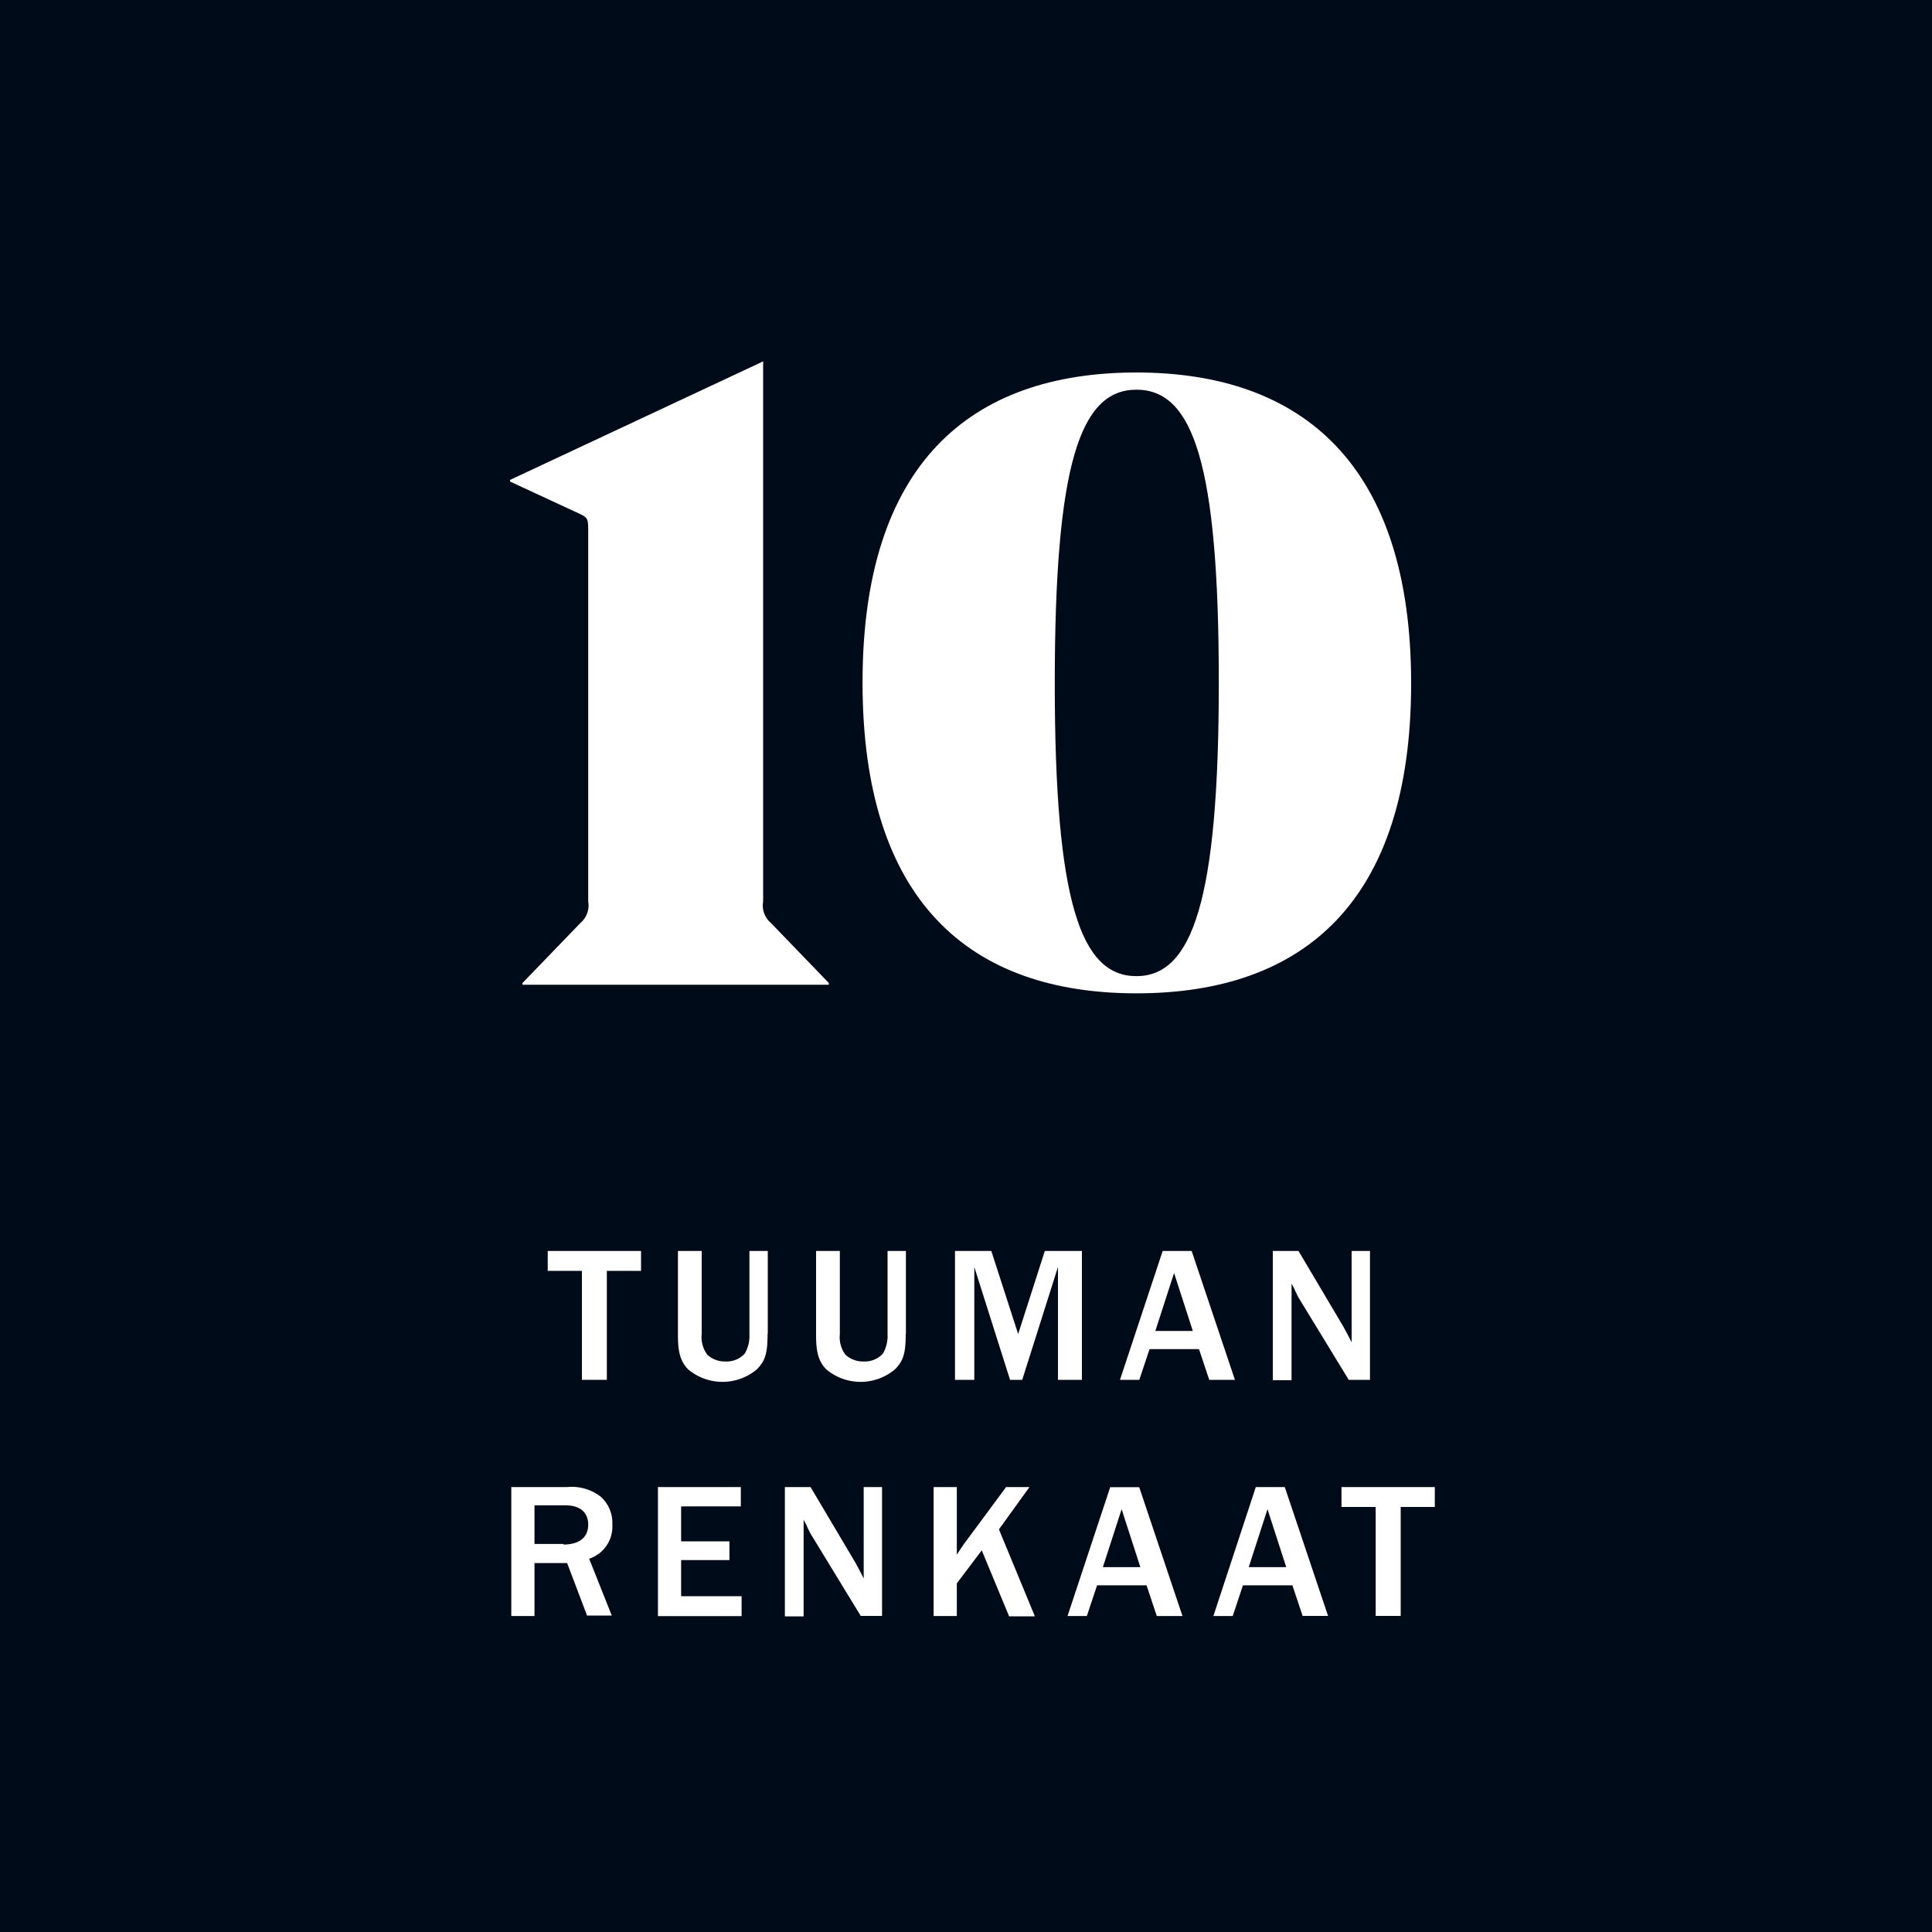 <svg id="Layer_1" data-name="Layer 1" xmlns="http://www.w3.org/2000/svg" viewBox="0 0 200 200"><defs><style>.cls-1{fill:#000b1a;}.cls-2{fill:#fff;}</style></defs><title>Huuv_www_visut_tekn</title><rect class="cls-1" width="200" height="200"/><path class="cls-2" d="M79,93.32a2.37,2.37,0,0,0,.8,2.22l6,6.22v0.18H54.09v-0.18l6-6.22a2.37,2.37,0,0,0,.8-2.22V54.92c0-1.24-.09-1.33-0.8-1.69l-7.29-3.38V49.68L79,37.41V93.32Z"/><path class="cls-2" d="M146.08,70.74c0,22.58-11.11,32.09-28.44,32.09s-28.35-9.6-28.35-32.18,11.11-32.09,28.35-32.09S146.08,48.17,146.08,70.74Zm-19.91-.09c0-22.67-2.67-30.31-8.53-30.31s-8.45,7.82-8.45,30.4,2.67,30.31,8.45,30.31S126.17,93.23,126.17,70.65Z"/><path class="cls-2" d="M60.24,142.84V131.56H56.7V129.5h9.66v2.06H62.82v11.28H60.24Z"/><path class="cls-2" d="M79.46,138.08c0,2-.24,2.8-1.12,3.68a5.53,5.53,0,0,1-7.1,0c-0.78-.8-1.06-1.74-1.06-3.5V129.5h2.46v8.58a3.07,3.07,0,0,0,.58,2.16,2.67,2.67,0,0,0,1.88.7,2.54,2.54,0,0,0,2-.82,3.61,3.61,0,0,0,.48-2V129.5h1.9v8.58Z"/><path class="cls-2" d="M93.76,138.08c0,2-.24,2.8-1.12,3.68a5.53,5.53,0,0,1-7.1,0c-0.78-.8-1.06-1.74-1.06-3.5V129.5h2.46v8.58a3.07,3.07,0,0,0,.58,2.16,2.67,2.67,0,0,0,1.88.7,2.54,2.54,0,0,0,2-.82,3.61,3.61,0,0,0,.48-2V129.5h1.9v8.58Z"/><path class="cls-2" d="M109.52,142.84V131.16l-3.7,11.68h-1.26l-3.7-11.68v11.68h-2V129.5h3.76l2.78,8.6,2.76-8.6H112v13.34h-2.46Z"/><path class="cls-2" d="M125.18,142.84l-1.06-3.18H119l-1.06,3.18h-2l4.42-13.34h3l4.48,13.34h-2.58Zm-3.64-11.06-1.94,6h3.88Z"/><path class="cls-2" d="M139.62,142.84l-5.2-8.52c-0.06-.1-0.18-0.36-0.36-0.72,0-.1-0.2-0.4-0.36-0.72v10h-1.94V129.5h2.66l4.66,7.86,0.4,0.74c0.16,0.32.28,0.56,0.44,0.86V129.5h1.9v13.34h-2.2Z"/><path class="cls-2" d="M60.79,167.29l-2.08-5.48H55.33v5.48h-2.4V153.94h5.78a4.9,4.9,0,0,1,3.48,1,3.66,3.66,0,0,1,1.2,2.88,3.51,3.51,0,0,1-2.4,3.54l2.34,5.88H60.79Zm-2.46-7.4c1.64,0,2.56-.74,2.56-2.06s-0.9-2-2.36-2h-3.2v4h3Z"/><path class="cls-2" d="M68.11,167.29V153.94h8.58v2H70.51v3.62h5v1.94h-5v3.74h6.26v2.06H68.11Z"/><path class="cls-2" d="M89.11,167.29l-5.2-8.52c-0.06-.1-0.18-0.36-0.36-0.72,0-.1-0.2-0.4-0.36-0.72v10H81.25V153.94h2.66l4.66,7.86,0.4,0.74c0.16,0.32.28,0.56,0.44,0.86v-9.46h1.9v13.34h-2.2Z"/><path class="cls-2" d="M104.45,167.29l-2.82-6.8-2.58,3.42v3.38h-2.4V153.94h2.4v7c0.32-.5.48-0.74,0.66-1l4.44-6h2.42l-3.16,4.38,3.72,9h-2.68Z"/><path class="cls-2" d="M119.75,167.29l-1.06-3.18h-5.12l-1.06,3.18h-2l4.42-13.34h3l4.48,13.34h-2.58Zm-3.64-11.06-1.94,6h3.88Z"/><path class="cls-2" d="M134.85,167.29l-1.06-3.18h-5.12l-1.06,3.18h-2L130,153.94h3l4.48,13.34h-2.58Zm-3.64-11.06-1.94,6h3.88Z"/><path class="cls-2" d="M142.41,167.29V156h-3.54v-2.06h9.66V156H145v11.28h-2.58Z"/></svg>